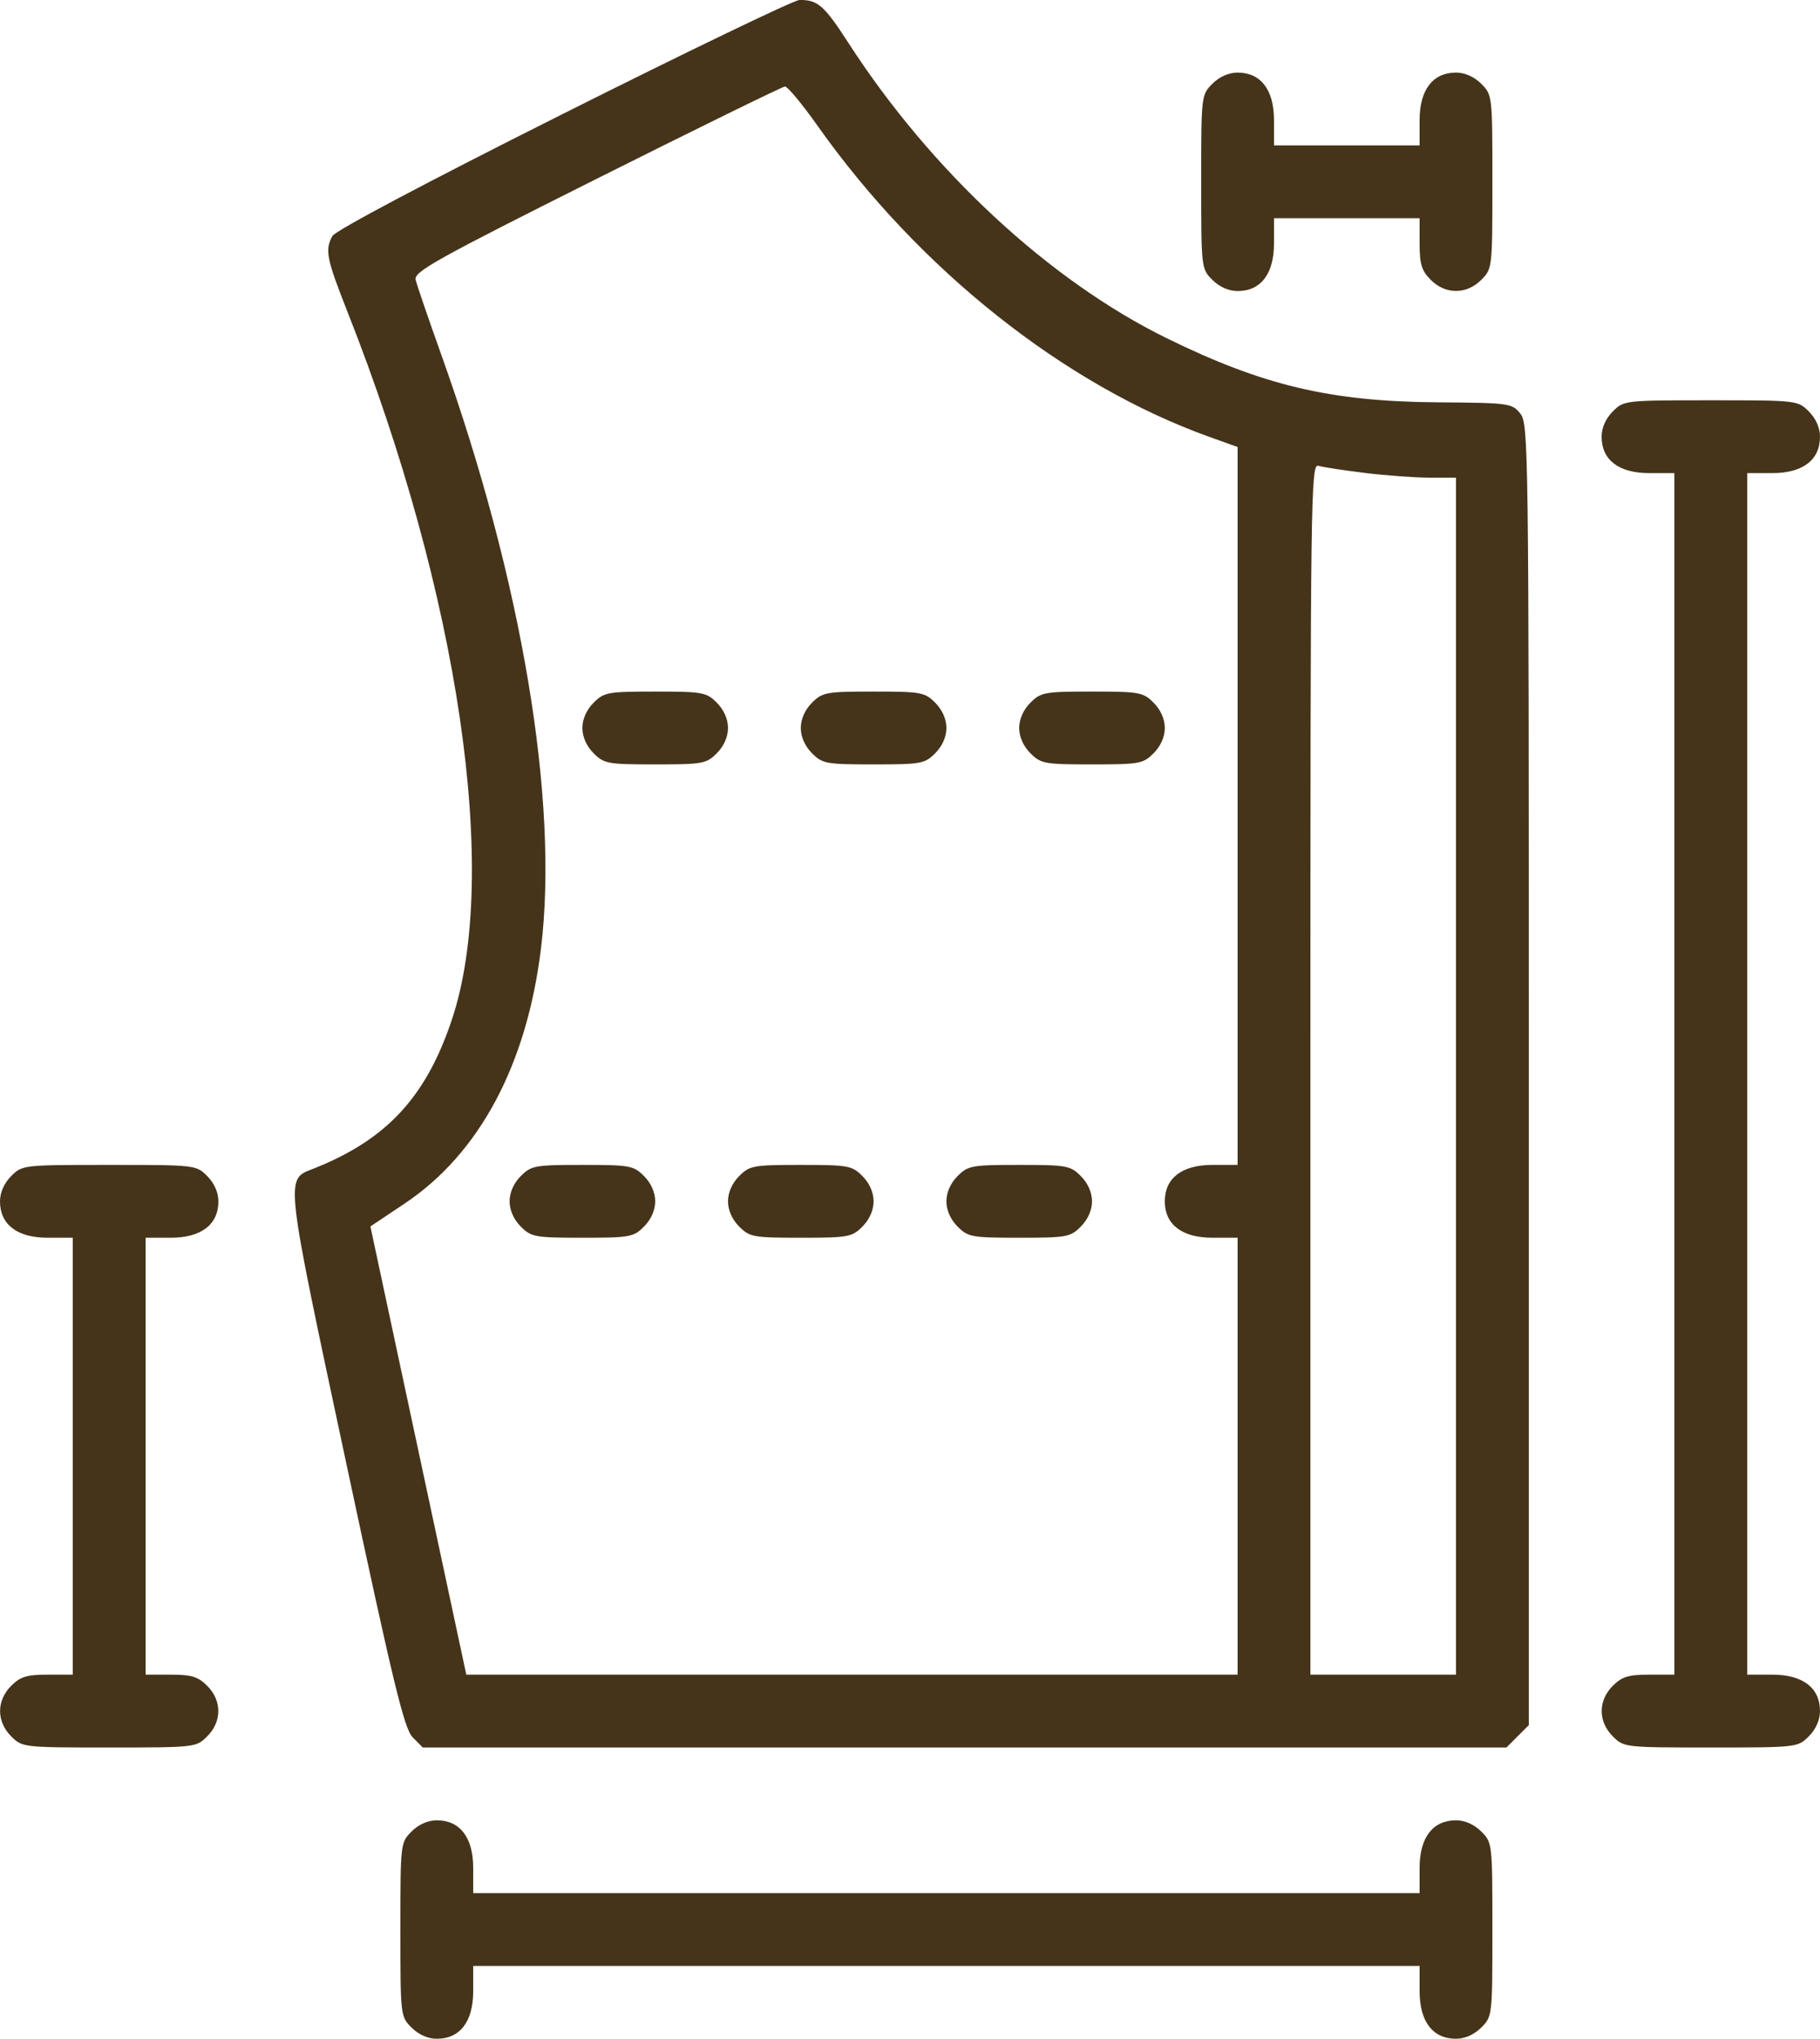 <?xml version="1.0" encoding="UTF-8"?> <svg xmlns="http://www.w3.org/2000/svg" width="400" height="448" viewBox="0 0 400 448" fill="none"> <path fill-rule="evenodd" clip-rule="evenodd" d="M123.797 24.983C93.697 40.077 73.68 50.679 73.047 51.863C71.378 54.981 71.743 56.789 76.454 68.728C100.884 130.645 109.943 192.07 99.344 223.94C93.638 241.098 84.901 250.487 68.735 256.835C62.679 259.213 62.537 257.961 76.049 321.257C86.466 370.052 88.83 379.813 90.69 381.7L92.909 383.95H212H331.091L333.545 381.495L336 379.041V236.106C336 97.621 335.941 93.099 334.117 90.846C332.293 88.594 331.718 88.517 315.867 88.395C292.44 88.216 277.639 84.714 256.5 74.35C230.634 61.669 204.604 37.526 186.405 9.339C181.141 1.187 179.665 -0.096 175.668 0.005C174.476 0.035 151.133 11.275 123.797 24.983ZM266.455 18.405C264.02 20.839 264 21.014 264 39.95C264 58.886 264.02 59.061 266.455 61.495C268.002 63.043 270.052 63.95 272 63.95C277.106 63.95 280 60.168 280 53.495V47.95H296H312V53.495C312 58.05 312.439 59.48 314.455 61.495C317.702 64.743 322.298 64.743 325.545 61.495C327.98 59.061 328 58.886 328 39.95C328 21.014 327.98 20.839 325.545 18.405C323.998 16.857 321.948 15.95 320 15.95C314.894 15.95 312 19.732 312 26.405V31.95H296H280V26.405C280 19.732 277.106 15.95 272 15.95C270.052 15.95 268.002 16.857 266.455 18.405ZM179.729 27.7C202.06 59.257 233.924 84.547 265.75 95.974L272 98.218V177.084V255.95H266.455C259.782 255.95 256 258.844 256 263.95C256 269.056 259.782 271.95 266.455 271.95H272V319.95V367.95H187.241H102.482L91.944 318.709L81.406 269.468L88.917 264.45C105.338 253.478 115.759 234.01 118.891 208.45C122.862 176.049 114.722 127.545 96.991 77.95C94.139 69.975 91.599 62.55 91.344 61.45C90.941 59.703 95.98 56.896 131.191 39.256C153.361 28.15 171.958 19.037 172.519 19.006C173.079 18.975 176.324 22.888 179.729 27.7ZM354.455 90.405C352.907 91.952 352 94.002 352 95.95C352 101.056 355.782 103.95 362.455 103.95H368V235.95V367.95H362.455C357.9 367.95 356.47 368.389 354.455 370.405C351.207 373.652 351.207 378.248 354.455 381.495C356.889 383.93 357.064 383.95 376 383.95C394.936 383.95 395.111 383.93 397.545 381.495C399.093 379.948 400 377.898 400 375.95C400 370.844 396.218 367.95 389.545 367.95H384V235.95V103.95H389.545C396.218 103.95 400 101.056 400 95.95C400 94.002 399.093 91.952 397.545 90.405C395.111 87.97 394.936 87.95 376 87.95C357.064 87.95 356.889 87.97 354.455 90.405ZM299.974 103.912C304.634 104.483 311.047 104.95 314.224 104.95H320V236.45V367.95H304H288V234.883C288 108.617 288.089 101.842 289.75 102.344C290.712 102.635 295.313 103.341 299.974 103.912ZM130.455 154.405C128.907 155.952 128 158.002 128 159.95C128 161.898 128.907 163.948 130.455 165.495C132.766 167.806 133.558 167.95 144 167.95C154.442 167.95 155.234 167.806 157.545 165.495C159.093 163.948 160 161.898 160 159.95C160 158.002 159.093 155.952 157.545 154.405C155.234 152.094 154.442 151.95 144 151.95C133.558 151.95 132.766 152.094 130.455 154.405ZM178.455 154.405C176.907 155.952 176 158.002 176 159.95C176 161.898 176.907 163.948 178.455 165.495C180.766 167.806 181.558 167.95 192 167.95C202.442 167.95 203.234 167.806 205.545 165.495C207.093 163.948 208 161.898 208 159.95C208 158.002 207.093 155.952 205.545 154.405C203.234 152.094 202.442 151.95 192 151.95C181.558 151.95 180.766 152.094 178.455 154.405ZM226.455 154.405C224.907 155.952 224 158.002 224 159.95C224 161.898 224.907 163.948 226.455 165.495C228.766 167.806 229.558 167.95 240 167.95C250.442 167.95 251.234 167.806 253.545 165.495C255.093 163.948 256 161.898 256 159.95C256 158.002 255.093 155.952 253.545 154.405C251.234 152.094 250.442 151.95 240 151.95C229.558 151.95 228.766 152.094 226.455 154.405ZM2.455 258.405C0.907 259.952 0 262.002 0 263.95C0 269.056 3.782 271.95 10.455 271.95H16V319.95V367.95H10.455C5.9 367.95 4.47 368.389 2.455 370.405C-0.793 373.652 -0.793 378.248 2.455 381.495C4.889 383.93 5.064 383.95 24 383.95C42.936 383.95 43.111 383.93 45.545 381.495C48.793 378.248 48.793 373.652 45.545 370.405C43.53 368.389 42.1 367.95 37.545 367.95H32V319.95V271.95H37.545C44.218 271.95 48 269.056 48 263.95C48 262.002 47.093 259.952 45.545 258.405C43.111 255.97 42.936 255.95 24 255.95C5.064 255.95 4.889 255.97 2.455 258.405ZM114.455 258.405C112.907 259.952 112 262.002 112 263.95C112 265.898 112.907 267.948 114.455 269.495C116.766 271.806 117.558 271.95 128 271.95C138.442 271.95 139.234 271.806 141.545 269.495C143.093 267.948 144 265.898 144 263.95C144 262.002 143.093 259.952 141.545 258.405C139.234 256.094 138.442 255.95 128 255.95C117.558 255.95 116.766 256.094 114.455 258.405ZM162.455 258.405C160.907 259.952 160 262.002 160 263.95C160 265.898 160.907 267.948 162.455 269.495C164.766 271.806 165.558 271.95 176 271.95C186.442 271.95 187.234 271.806 189.545 269.495C191.093 267.948 192 265.898 192 263.95C192 262.002 191.093 259.952 189.545 258.405C187.234 256.094 186.442 255.95 176 255.95C165.558 255.95 164.766 256.094 162.455 258.405ZM210.455 258.405C208.907 259.952 208 262.002 208 263.95C208 265.898 208.907 267.948 210.455 269.495C212.766 271.806 213.558 271.95 224 271.95C234.442 271.95 235.234 271.806 237.545 269.495C239.093 267.948 240 265.898 240 263.95C240 262.002 239.093 259.952 237.545 258.405C235.234 256.094 234.442 255.95 224 255.95C213.558 255.95 212.766 256.094 210.455 258.405ZM90.455 402.405C88.02 404.839 88 405.014 88 423.95C88 442.886 88.02 443.061 90.455 445.495C92.002 447.043 94.052 447.95 96 447.95C101.106 447.95 104 444.168 104 437.495V431.95H208H312V437.495C312 444.168 314.894 447.95 320 447.95C321.948 447.95 323.998 447.043 325.545 445.495C327.98 443.061 328 442.886 328 423.95C328 405.014 327.98 404.839 325.545 402.405C323.998 400.857 321.948 399.95 320 399.95C314.894 399.95 312 403.732 312 410.405V415.95H208H104V410.405C104 403.732 101.106 399.95 96 399.95C94.052 399.95 92.002 400.857 90.455 402.405Z" fill="#45341A"></path> </svg> 